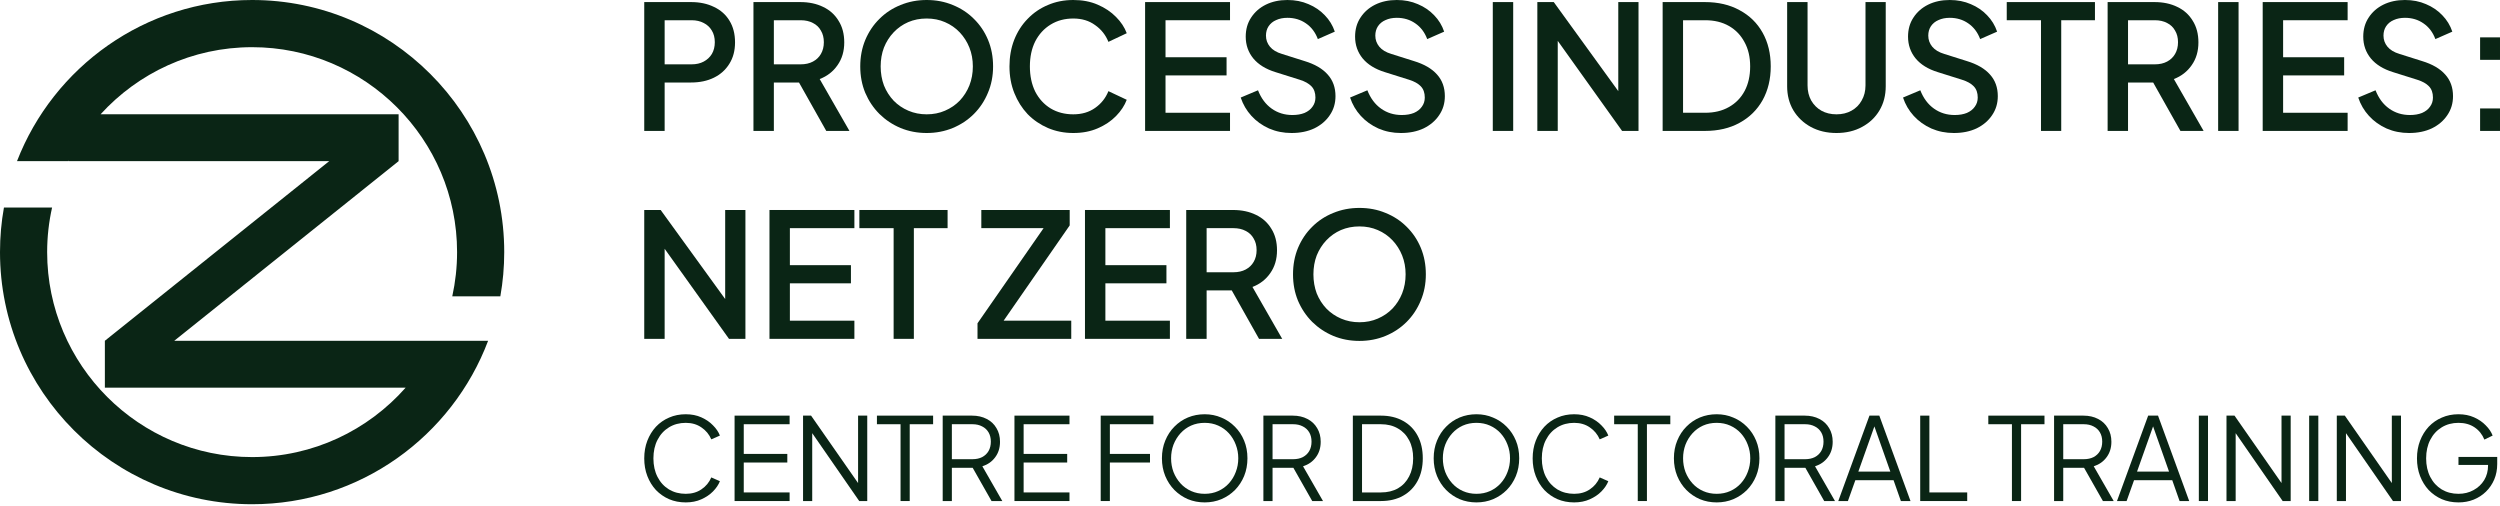 <?xml version="1.0" encoding="UTF-8"?>
<svg xmlns="http://www.w3.org/2000/svg" width="267" height="54" viewBox="0 0 267 54" fill="none">
  <path d="M53.437 31.644C53.709 30.112 53.852 28.536 53.852 26.925C53.852 12.081 41.775 0 26.925 0C15.503 0 5.719 7.15 1.815 17.212H7.322C7.335 17.186 7.346 17.162 7.359 17.135V17.212H35.159L11.2 36.395V41.404H43.322C39.309 45.944 33.448 48.816 26.925 48.816C14.855 48.816 5.036 38.998 5.036 26.928C5.036 25.29 5.219 23.698 5.563 22.164H0.421C0.143 23.711 0 25.301 0 26.928C0 41.775 12.08 53.852 26.925 53.852C38.442 53.852 48.29 46.584 52.13 36.395H18.611L42.571 17.212V12.202H10.745C14.752 7.803 20.521 5.039 26.927 5.039C38.997 5.039 48.816 14.858 48.816 26.928C48.816 28.547 48.636 30.126 48.303 31.647H53.44L53.437 31.644Z" fill="#0A2515"></path>
  <path d="M145.187 36.41C144.189 36.41 143.26 36.232 142.398 35.875C141.548 35.518 140.797 35.019 140.144 34.379C139.504 33.738 138.999 32.987 138.629 32.125C138.272 31.263 138.094 30.321 138.094 29.299C138.094 28.277 138.272 27.335 138.629 26.473C138.999 25.598 139.504 24.847 140.144 24.219C140.784 23.579 141.536 23.086 142.398 22.741C143.26 22.384 144.189 22.206 145.187 22.206C146.197 22.206 147.126 22.384 147.976 22.741C148.838 23.086 149.589 23.579 150.23 24.219C150.882 24.86 151.387 25.611 151.744 26.473C152.101 27.335 152.28 28.277 152.28 29.299C152.28 30.321 152.095 31.263 151.726 32.125C151.369 32.987 150.87 33.738 150.23 34.379C149.589 35.019 148.838 35.518 147.976 35.875C147.114 36.232 146.184 36.41 145.187 36.41ZM145.187 34.416C145.901 34.416 146.554 34.286 147.145 34.028C147.748 33.769 148.272 33.412 148.715 32.956C149.158 32.488 149.503 31.947 149.749 31.331C149.996 30.703 150.119 30.026 150.119 29.299C150.119 28.572 149.996 27.901 149.749 27.285C149.503 26.67 149.158 26.128 148.715 25.66C148.272 25.192 147.748 24.829 147.145 24.57C146.554 24.312 145.901 24.182 145.187 24.182C144.473 24.182 143.814 24.312 143.21 24.57C142.619 24.829 142.102 25.192 141.659 25.66C141.215 26.128 140.871 26.67 140.624 27.285C140.39 27.901 140.273 28.572 140.273 29.299C140.273 30.026 140.39 30.703 140.624 31.331C140.871 31.947 141.215 32.488 141.659 32.956C142.102 33.412 142.625 33.769 143.229 34.028C143.832 34.286 144.485 34.416 145.187 34.416Z" fill="#0A2515"></path>
  <path d="M126.688 36.189V22.427H131.693C132.617 22.427 133.43 22.6 134.132 22.945C134.833 23.277 135.381 23.77 135.776 24.422C136.182 25.063 136.385 25.832 136.385 26.731C136.385 27.68 136.145 28.492 135.665 29.17C135.197 29.847 134.563 30.34 133.762 30.647L136.939 36.189H134.464L131.084 30.186L132.506 31.017H128.867V36.189H126.688ZM128.867 29.077H131.73C132.235 29.077 132.672 28.979 133.042 28.782C133.411 28.585 133.694 28.314 133.891 27.969C134.101 27.612 134.205 27.193 134.205 26.713C134.205 26.233 134.101 25.82 133.891 25.475C133.694 25.118 133.411 24.847 133.042 24.663C132.672 24.465 132.235 24.367 131.73 24.367H128.867V29.077Z" fill="#0A2515"></path>
  <path d="M115.875 36.189V22.427H124.945V24.367H118.055V28.32H124.575V30.259H118.055V34.249H124.945V36.189H115.875Z" fill="#0A2515"></path>
  <path d="M104.398 36.189V34.526L111.455 24.367H104.805V22.427H114.244V24.072L107.188 34.249H114.41V36.189H104.398Z" fill="#0A2515"></path>
  <path d="M95.439 36.189V24.367H91.781V22.427H101.202V24.367H97.6V36.189H95.439Z" fill="#0A2515"></path>
  <path d="M82.18 36.189V22.427H91.249V24.367H84.359V28.32H90.88V30.259H84.359V34.249H91.249V36.189H82.18Z" fill="#0A2515"></path>
  <path d="M68.805 36.189V22.427H70.559L78.281 33.086L77.449 33.215V22.427H79.611V36.189H77.856L70.19 25.457L70.984 25.309V36.189H68.805Z" fill="#0A2515"></path>
  <path d="M264.875 13.983V11.582H266.999V13.983H264.875ZM264.875 6.391V3.99H266.999V6.391H264.875Z" fill="#0A2515"></path>
  <path d="M257.29 14.205C256.428 14.205 255.628 14.045 254.889 13.725C254.15 13.392 253.522 12.943 253.005 12.376C252.487 11.81 252.106 11.157 251.859 10.418L253.707 9.642C254.039 10.492 254.525 11.145 255.166 11.6C255.806 12.056 256.545 12.284 257.382 12.284C257.875 12.284 258.306 12.21 258.675 12.062C259.045 11.902 259.328 11.681 259.525 11.397C259.734 11.114 259.839 10.788 259.839 10.418C259.839 9.913 259.697 9.513 259.414 9.218C259.131 8.922 258.712 8.688 258.158 8.516L255.572 7.703C254.538 7.383 253.75 6.896 253.208 6.244C252.666 5.579 252.395 4.803 252.395 3.916C252.395 3.14 252.586 2.463 252.968 1.884C253.349 1.293 253.873 0.831 254.538 0.499C255.215 0.166 255.985 0 256.847 0C257.672 0 258.423 0.148 259.1 0.444C259.778 0.727 260.356 1.121 260.837 1.626C261.329 2.131 261.686 2.716 261.908 3.381L260.098 4.175C259.827 3.448 259.402 2.888 258.823 2.494C258.257 2.1 257.598 1.903 256.847 1.903C256.391 1.903 255.991 1.983 255.646 2.143C255.301 2.291 255.03 2.512 254.833 2.808C254.649 3.091 254.556 3.424 254.556 3.805C254.556 4.249 254.698 4.643 254.981 4.988C255.264 5.332 255.695 5.591 256.274 5.763L258.675 6.521C259.771 6.853 260.596 7.333 261.151 7.962C261.705 8.577 261.982 9.347 261.982 10.271C261.982 11.034 261.779 11.711 261.372 12.302C260.978 12.893 260.43 13.361 259.728 13.706C259.026 14.039 258.214 14.205 257.29 14.205Z" fill="#0A2515"></path>
  <path d="M241.656 13.983V0.222H250.726V2.161H243.836V6.114H250.356V8.054H243.836V12.043H250.726V13.983H241.656Z" fill="#0A2515"></path>
  <path d="M236.898 13.983V0.222H239.078V13.983H236.898Z" fill="#0A2515"></path>
  <path d="M225.094 13.983V0.222H230.1C231.023 0.222 231.836 0.394 232.538 0.739C233.24 1.071 233.788 1.564 234.182 2.217C234.588 2.857 234.791 3.627 234.791 4.526C234.791 5.474 234.551 6.287 234.071 6.964C233.603 7.641 232.969 8.134 232.168 8.442L235.345 13.983H232.87L229.49 7.98L230.912 8.811H227.273V13.983H225.094ZM227.273 6.871H230.136C230.641 6.871 231.079 6.773 231.448 6.576C231.817 6.379 232.101 6.108 232.298 5.763C232.507 5.406 232.612 4.987 232.612 4.507C232.612 4.027 232.507 3.614 232.298 3.269C232.101 2.912 231.817 2.641 231.448 2.457C231.079 2.26 230.641 2.161 230.136 2.161H227.273V6.871Z" fill="#0A2515"></path>
  <path d="M217.978 13.983V2.161H214.32V0.222H223.741V2.161H220.139V13.983H217.978Z" fill="#0A2515"></path>
  <path d="M208.673 14.205C207.811 14.205 207.01 14.045 206.272 13.725C205.533 13.392 204.905 12.943 204.387 12.376C203.87 11.81 203.488 11.157 203.242 10.418L205.089 9.642C205.422 10.492 205.908 11.145 206.549 11.6C207.189 12.056 207.928 12.284 208.765 12.284C209.258 12.284 209.689 12.21 210.058 12.062C210.428 11.902 210.711 11.681 210.908 11.397C211.117 11.114 211.222 10.788 211.222 10.418C211.222 9.913 211.08 9.513 210.797 9.218C210.514 8.922 210.095 8.688 209.541 8.516L206.955 7.703C205.921 7.383 205.132 6.896 204.591 6.244C204.049 5.579 203.778 4.803 203.778 3.916C203.778 3.14 203.969 2.463 204.35 1.884C204.732 1.293 205.256 0.831 205.921 0.499C206.598 0.166 207.368 0 208.23 0C209.055 0 209.806 0.148 210.483 0.444C211.16 0.727 211.739 1.121 212.219 1.626C212.712 2.131 213.069 2.716 213.291 3.381L211.481 4.175C211.21 3.448 210.785 2.888 210.206 2.494C209.64 2.1 208.981 1.903 208.23 1.903C207.774 1.903 207.374 1.983 207.029 2.143C206.684 2.291 206.413 2.512 206.216 2.808C206.031 3.091 205.939 3.424 205.939 3.805C205.939 4.249 206.081 4.643 206.364 4.988C206.647 5.332 207.078 5.591 207.657 5.763L210.058 6.521C211.154 6.853 211.979 7.333 212.533 7.962C213.088 8.577 213.365 9.347 213.365 10.271C213.365 11.034 213.161 11.711 212.755 12.302C212.361 12.893 211.813 13.361 211.111 13.706C210.409 14.039 209.596 14.205 208.673 14.205Z" fill="#0A2515"></path>
  <path d="M196.132 14.205C195.11 14.205 194.198 13.989 193.398 13.558C192.61 13.127 191.988 12.536 191.532 11.785C191.089 11.034 190.867 10.178 190.867 9.217V0.222H193.047V9.125C193.047 9.728 193.176 10.264 193.435 10.732C193.706 11.2 194.069 11.563 194.525 11.822C194.993 12.08 195.528 12.21 196.132 12.21C196.747 12.21 197.283 12.08 197.739 11.822C198.207 11.563 198.57 11.2 198.828 10.732C199.099 10.264 199.235 9.728 199.235 9.125V0.222H201.396V9.217C201.396 10.178 201.174 11.034 200.731 11.785C200.288 12.536 199.666 13.127 198.865 13.558C198.077 13.989 197.166 14.205 196.132 14.205Z" fill="#0A2515"></path>
  <path d="M177.57 13.983V0.222H182.077C183.506 0.222 184.743 0.511 185.79 1.09C186.849 1.656 187.668 2.457 188.247 3.491C188.826 4.526 189.115 5.726 189.115 7.093C189.115 8.448 188.826 9.648 188.247 10.695C187.668 11.729 186.849 12.536 185.79 13.115C184.743 13.694 183.506 13.983 182.077 13.983H177.57ZM179.75 12.043H182.114C183.087 12.043 183.931 11.84 184.645 11.434C185.371 11.028 185.932 10.455 186.326 9.716C186.72 8.977 186.917 8.103 186.917 7.093C186.917 6.083 186.714 5.215 186.307 4.489C185.913 3.75 185.359 3.177 184.645 2.771C183.931 2.364 183.087 2.161 182.114 2.161H179.75V12.043Z" fill="#0A2515"></path>
  <path d="M164.188 13.983V0.222H165.942L173.663 10.88L172.832 11.009V0.222H174.993V13.983H173.239L165.573 3.251L166.367 3.103V13.983H164.188Z" fill="#0A2515"></path>
  <path d="M159.43 13.983V0.222H161.609V13.983H159.43Z" fill="#0A2515"></path>
  <path d="M149.618 14.205C148.756 14.205 147.956 14.045 147.217 13.725C146.478 13.392 145.85 12.943 145.333 12.376C144.816 11.81 144.434 11.157 144.188 10.418L146.035 9.642C146.367 10.492 146.854 11.145 147.494 11.6C148.134 12.056 148.873 12.284 149.711 12.284C150.203 12.284 150.634 12.21 151.004 12.062C151.373 11.902 151.656 11.681 151.853 11.397C152.063 11.114 152.167 10.788 152.167 10.418C152.167 9.913 152.026 9.513 151.742 9.218C151.459 8.922 151.04 8.688 150.486 8.516L147.9 7.703C146.866 7.383 146.078 6.896 145.536 6.244C144.994 5.579 144.723 4.803 144.723 3.916C144.723 3.14 144.914 2.463 145.296 1.884C145.678 1.293 146.201 0.831 146.866 0.499C147.543 0.166 148.313 0 149.175 0C150 0 150.751 0.148 151.428 0.444C152.106 0.727 152.684 1.121 153.165 1.626C153.657 2.131 154.014 2.716 154.236 3.381L152.426 4.175C152.155 3.448 151.73 2.888 151.151 2.494C150.585 2.1 149.926 1.903 149.175 1.903C148.719 1.903 148.319 1.983 147.974 2.143C147.629 2.291 147.358 2.512 147.161 2.808C146.977 3.091 146.884 3.424 146.884 3.805C146.884 4.249 147.026 4.643 147.309 4.988C147.592 5.332 148.023 5.591 148.602 5.763L151.004 6.521C152.1 6.853 152.925 7.333 153.479 7.962C154.033 8.577 154.31 9.347 154.31 10.271C154.31 11.034 154.107 11.711 153.7 12.302C153.306 12.893 152.758 13.361 152.056 13.706C151.354 14.039 150.542 14.205 149.618 14.205Z" fill="#0A2515"></path>
  <path d="M137.938 14.205C137.076 14.205 136.276 14.045 135.537 13.725C134.798 13.392 134.17 12.943 133.653 12.376C133.136 11.81 132.754 11.157 132.508 10.418L134.355 9.642C134.687 10.492 135.174 11.145 135.814 11.6C136.455 12.056 137.193 12.284 138.031 12.284C138.523 12.284 138.954 12.21 139.324 12.062C139.693 11.902 139.976 11.681 140.174 11.397C140.383 11.114 140.488 10.788 140.488 10.418C140.488 9.913 140.346 9.513 140.063 9.218C139.779 8.922 139.361 8.688 138.807 8.516L136.221 7.703C135.186 7.383 134.398 6.896 133.856 6.244C133.314 5.579 133.043 4.803 133.043 3.916C133.043 3.14 133.234 2.463 133.616 1.884C133.998 1.293 134.521 0.831 135.186 0.499C135.863 0.166 136.633 0 137.495 0C138.32 0 139.071 0.148 139.749 0.444C140.426 0.727 141.005 1.121 141.485 1.626C141.978 2.131 142.335 2.716 142.556 3.381L140.746 4.175C140.475 3.448 140.05 2.888 139.472 2.494C138.905 2.1 138.246 1.903 137.495 1.903C137.04 1.903 136.639 1.983 136.294 2.143C135.95 2.291 135.679 2.512 135.482 2.808C135.297 3.091 135.205 3.424 135.205 3.805C135.205 4.249 135.346 4.643 135.63 4.988C135.913 5.332 136.344 5.591 136.923 5.763L139.324 6.521C140.42 6.853 141.245 7.333 141.799 7.962C142.353 8.577 142.63 9.347 142.63 10.271C142.63 11.034 142.427 11.711 142.021 12.302C141.627 12.893 141.079 13.361 140.377 13.706C139.675 14.039 138.862 14.205 137.938 14.205Z" fill="#0A2515"></path>
  <path d="M122.297 13.983V0.222H131.366V2.161H124.477V6.114H130.997V8.054H124.477V12.043H131.366V13.983H122.297Z" fill="#0A2515"></path>
  <path d="M114.629 14.205C113.656 14.205 112.751 14.026 111.913 13.669C111.088 13.312 110.368 12.819 109.752 12.191C109.149 11.551 108.675 10.8 108.33 9.938C107.985 9.076 107.812 8.128 107.812 7.093C107.812 6.071 107.979 5.129 108.311 4.267C108.656 3.393 109.136 2.642 109.752 2.014C110.368 1.373 111.088 0.881 111.913 0.536C112.738 0.179 113.643 0 114.629 0C115.601 0 116.47 0.166 117.233 0.499C118.009 0.831 118.661 1.269 119.191 1.81C119.721 2.34 120.102 2.919 120.336 3.547L118.378 4.47C118.083 3.732 117.609 3.134 116.956 2.679C116.316 2.211 115.54 1.977 114.629 1.977C113.717 1.977 112.911 2.192 112.209 2.623C111.507 3.054 110.959 3.651 110.565 4.415C110.183 5.178 109.992 6.071 109.992 7.093C109.992 8.115 110.183 9.014 110.565 9.79C110.959 10.554 111.507 11.151 112.209 11.582C112.911 12.001 113.717 12.21 114.629 12.21C115.54 12.21 116.316 11.982 116.956 11.527C117.609 11.071 118.083 10.474 118.378 9.735L120.336 10.658C120.102 11.274 119.721 11.853 119.191 12.395C118.661 12.937 118.009 13.374 117.233 13.706C116.47 14.039 115.601 14.205 114.629 14.205Z" fill="#0A2515"></path>
  <path d="M98.968 14.205C97.971 14.205 97.041 14.026 96.179 13.669C95.329 13.312 94.578 12.813 93.925 12.173C93.285 11.533 92.78 10.781 92.411 9.919C92.054 9.057 91.875 8.115 91.875 7.093C91.875 6.071 92.054 5.129 92.411 4.267C92.78 3.393 93.285 2.642 93.925 2.014C94.566 1.373 95.317 0.881 96.179 0.536C97.041 0.179 97.971 0 98.968 0C99.978 0 100.908 0.179 101.757 0.536C102.619 0.881 103.37 1.373 104.011 2.014C104.664 2.654 105.168 3.405 105.526 4.267C105.883 5.129 106.061 6.071 106.061 7.093C106.061 8.115 105.876 9.057 105.507 9.919C105.15 10.781 104.651 11.533 104.011 12.173C103.37 12.813 102.619 13.312 101.757 13.669C100.895 14.026 99.966 14.205 98.968 14.205ZM98.968 12.21C99.682 12.21 100.335 12.081 100.926 11.822C101.529 11.563 102.053 11.206 102.496 10.751C102.939 10.283 103.284 9.741 103.531 9.125C103.777 8.497 103.9 7.82 103.9 7.093C103.9 6.367 103.777 5.696 103.531 5.08C103.284 4.464 102.939 3.922 102.496 3.454C102.053 2.986 101.529 2.623 100.926 2.365C100.335 2.106 99.682 1.977 98.968 1.977C98.254 1.977 97.595 2.106 96.992 2.365C96.4 2.623 95.883 2.986 95.44 3.454C94.997 3.922 94.652 4.464 94.406 5.08C94.172 5.696 94.055 6.367 94.055 7.093C94.055 7.82 94.172 8.497 94.406 9.125C94.652 9.741 94.997 10.283 95.44 10.751C95.883 11.206 96.407 11.563 97.01 11.822C97.614 12.081 98.266 12.21 98.968 12.21Z" fill="#0A2515"></path>
  <path d="M80.469 13.983V0.222H85.475C86.398 0.222 87.211 0.394 87.913 0.739C88.615 1.071 89.163 1.564 89.557 2.217C89.963 2.857 90.166 3.627 90.166 4.526C90.166 5.474 89.926 6.287 89.446 6.964C88.978 7.641 88.344 8.134 87.543 8.442L90.721 13.983H88.245L84.865 7.98L86.287 8.811H82.648V13.983H80.469ZM82.648 6.871H85.511C86.016 6.871 86.454 6.773 86.823 6.576C87.192 6.379 87.476 6.108 87.673 5.763C87.882 5.406 87.987 4.987 87.987 4.507C87.987 4.027 87.882 3.614 87.673 3.269C87.476 2.912 87.192 2.641 86.823 2.457C86.454 2.26 86.016 2.161 85.511 2.161H82.648V6.871Z" fill="#0A2515"></path>
  <path d="M68.805 13.983V0.222H73.811C74.734 0.222 75.547 0.394 76.249 0.739C76.963 1.071 77.517 1.564 77.911 2.217C78.305 2.857 78.502 3.627 78.502 4.526C78.502 5.412 78.299 6.176 77.893 6.816C77.499 7.456 76.951 7.949 76.249 8.294C75.547 8.639 74.734 8.811 73.811 8.811H70.984V13.983H68.805ZM70.984 6.871H73.866C74.359 6.871 74.79 6.773 75.159 6.576C75.528 6.379 75.818 6.108 76.027 5.763C76.236 5.406 76.341 4.987 76.341 4.507C76.341 4.027 76.236 3.614 76.027 3.269C75.818 2.912 75.528 2.641 75.159 2.457C74.79 2.26 74.359 2.161 73.866 2.161H70.984V6.871Z" fill="#0A2515"></path>
  <path d="M262.565 53.657C261.92 53.657 261.328 53.543 260.79 53.315C260.251 53.078 259.782 52.751 259.382 52.335C258.99 51.91 258.684 51.413 258.463 50.841C258.243 50.27 258.133 49.641 258.133 48.956C258.133 48.27 258.243 47.642 258.463 47.07C258.684 46.499 258.99 46.001 259.382 45.577C259.782 45.152 260.251 44.826 260.79 44.597C261.328 44.36 261.92 44.242 262.565 44.242C263.185 44.242 263.74 44.352 264.23 44.572C264.728 44.793 265.144 45.079 265.479 45.43C265.822 45.772 266.067 46.136 266.214 46.519L265.332 46.948C265.104 46.393 264.753 45.956 264.279 45.638C263.806 45.319 263.234 45.16 262.565 45.16C261.896 45.16 261.3 45.319 260.777 45.638C260.255 45.956 259.847 46.401 259.553 46.972C259.259 47.535 259.112 48.197 259.112 48.956C259.112 49.707 259.259 50.368 259.553 50.939C259.847 51.511 260.255 51.955 260.777 52.274C261.3 52.584 261.896 52.739 262.565 52.739C263.161 52.739 263.695 52.608 264.169 52.347C264.651 52.086 265.03 51.731 265.308 51.282C265.585 50.825 265.724 50.303 265.724 49.715V49.213L266.165 49.654H262.565V48.797H266.703V49.556C266.703 50.151 266.597 50.703 266.385 51.209C266.173 51.706 265.879 52.139 265.503 52.506C265.128 52.874 264.687 53.159 264.181 53.363C263.683 53.559 263.145 53.657 262.565 53.657Z" fill="#0A2515"></path>
  <path d="M249.57 53.511V44.389H250.427L255.778 52.066H255.447V44.389H256.427V53.511H255.57L250.219 45.785H250.55V53.511H249.57Z" fill="#0A2515"></path>
  <path d="M246.617 53.511V44.389H247.597V53.511H246.617Z" fill="#0A2515"></path>
  <path d="M237.789 53.511V44.389H238.646L243.997 52.066H243.666V44.389H244.645V53.511H243.788L238.438 45.785H238.769V53.511H237.789Z" fill="#0A2515"></path>
  <path d="M234.836 53.511V44.389H235.815V53.511H234.836Z" fill="#0A2515"></path>
  <path d="M226.094 53.511L229.424 44.389H230.477L233.807 53.511H232.779L231.995 51.282H227.918L227.122 53.511H226.094ZM228.236 50.364H231.652L229.804 45.124H230.097L228.236 50.364Z" fill="#0A2515"></path>
  <path d="M219.375 53.511V44.389H222.509C223.105 44.389 223.628 44.508 224.077 44.744C224.525 44.973 224.872 45.299 225.117 45.724C225.37 46.14 225.497 46.626 225.497 47.181C225.497 47.825 225.325 48.377 224.983 48.834C224.648 49.291 224.191 49.613 223.611 49.801L225.742 53.511H224.591L222.362 49.581L223.024 49.96H220.354V53.511H219.375ZM220.354 49.042H222.558C222.95 49.042 223.293 48.968 223.587 48.821C223.881 48.666 224.109 48.45 224.272 48.172C224.436 47.887 224.517 47.552 224.517 47.169C224.517 46.785 224.436 46.454 224.272 46.177C224.109 45.899 223.881 45.687 223.587 45.54C223.293 45.385 222.95 45.307 222.558 45.307H220.354V49.042Z" fill="#0A2515"></path>
  <path d="M214.874 53.511V45.307H212.352V44.389H218.351V45.307H215.853V53.511H214.874Z" fill="#0A2515"></path>
  <path d="M205.078 53.511V44.389H206.058V52.592H210.098V53.511H205.078Z" fill="#0A2515"></path>
  <path d="M196.328 53.511L199.658 44.389H200.711L204.042 53.511H203.013L202.23 51.282H198.152L197.357 53.511H196.328ZM198.471 50.364H201.887L200.038 45.124H200.332L198.471 50.364Z" fill="#0A2515"></path>
  <path d="M189.609 53.511V44.389H192.744C193.34 44.389 193.862 44.508 194.311 44.744C194.76 44.973 195.107 45.299 195.352 45.724C195.605 46.14 195.731 46.626 195.731 47.181C195.731 47.825 195.56 48.377 195.217 48.834C194.882 49.291 194.425 49.613 193.846 49.801L195.976 53.511H194.825L192.597 49.581L193.258 49.96H190.589V53.511H189.609ZM190.589 49.042H192.793C193.185 49.042 193.527 48.968 193.821 48.821C194.115 48.666 194.344 48.45 194.507 48.172C194.67 47.887 194.752 47.552 194.752 47.169C194.752 46.785 194.67 46.454 194.507 46.177C194.344 45.899 194.115 45.687 193.821 45.54C193.527 45.385 193.185 45.307 192.793 45.307H190.589V49.042Z" fill="#0A2515"></path>
  <path d="M183.34 53.657C182.704 53.657 182.108 53.543 181.553 53.315C181.006 53.078 180.524 52.751 180.108 52.335C179.692 51.91 179.365 51.413 179.129 50.841C178.892 50.262 178.773 49.629 178.773 48.944C178.773 48.258 178.892 47.629 179.129 47.058C179.365 46.478 179.692 45.98 180.108 45.564C180.524 45.14 181.006 44.813 181.553 44.585C182.108 44.356 182.704 44.242 183.34 44.242C183.977 44.242 184.569 44.36 185.116 44.597C185.671 44.826 186.156 45.152 186.573 45.577C186.989 45.993 187.315 46.487 187.552 47.058C187.789 47.629 187.907 48.258 187.907 48.944C187.907 49.629 187.789 50.262 187.552 50.841C187.315 51.413 186.989 51.91 186.573 52.335C186.156 52.751 185.671 53.078 185.116 53.315C184.569 53.543 183.977 53.657 183.34 53.657ZM183.34 52.739C183.871 52.739 184.352 52.641 184.785 52.445C185.226 52.249 185.605 51.976 185.924 51.625C186.242 51.274 186.487 50.87 186.658 50.413C186.838 49.956 186.928 49.466 186.928 48.944C186.928 48.429 186.838 47.944 186.658 47.486C186.487 47.029 186.242 46.625 185.924 46.274C185.605 45.923 185.226 45.65 184.785 45.454C184.352 45.258 183.871 45.16 183.34 45.16C182.81 45.16 182.324 45.258 181.883 45.454C181.451 45.65 181.075 45.923 180.757 46.274C180.439 46.625 180.19 47.029 180.01 47.486C179.839 47.944 179.753 48.429 179.753 48.944C179.753 49.466 179.839 49.956 180.01 50.413C180.19 50.87 180.439 51.274 180.757 51.625C181.075 51.976 181.455 52.249 181.896 52.445C182.336 52.641 182.818 52.739 183.34 52.739Z" fill="#0A2515"></path>
  <path d="M174.913 53.511V45.307H172.391V44.389H178.39V45.307H175.892V53.511H174.913Z" fill="#0A2515"></path>
  <path d="M168.12 53.657C167.475 53.657 166.883 53.543 166.344 53.315C165.806 53.078 165.336 52.751 164.936 52.335C164.545 51.91 164.238 51.413 164.018 50.841C163.798 50.27 163.688 49.641 163.688 48.956C163.688 48.27 163.798 47.642 164.018 47.07C164.238 46.499 164.545 46.001 164.936 45.577C165.336 45.152 165.806 44.826 166.344 44.597C166.883 44.36 167.475 44.242 168.12 44.242C168.74 44.242 169.295 44.352 169.785 44.572C170.283 44.793 170.699 45.079 171.034 45.43C171.376 45.772 171.621 46.136 171.768 46.519L170.85 46.923C170.621 46.393 170.27 45.968 169.797 45.65C169.332 45.324 168.773 45.16 168.12 45.16C167.45 45.16 166.855 45.319 166.332 45.638C165.81 45.956 165.402 46.401 165.108 46.972C164.814 47.535 164.667 48.197 164.667 48.956C164.667 49.707 164.814 50.368 165.108 50.939C165.402 51.511 165.81 51.955 166.332 52.274C166.855 52.584 167.45 52.739 168.12 52.739C168.773 52.739 169.332 52.58 169.797 52.261C170.27 51.943 170.621 51.519 170.85 50.988L171.768 51.392C171.621 51.768 171.376 52.131 171.034 52.482C170.699 52.825 170.283 53.106 169.785 53.327C169.295 53.547 168.74 53.657 168.12 53.657Z" fill="#0A2515"></path>
  <path d="M157.684 53.657C157.047 53.657 156.452 53.543 155.896 53.315C155.35 53.078 154.868 52.751 154.452 52.335C154.035 51.91 153.709 51.413 153.472 50.841C153.236 50.262 153.117 49.629 153.117 48.944C153.117 48.258 153.236 47.629 153.472 47.058C153.709 46.478 154.035 45.98 154.452 45.564C154.868 45.14 155.35 44.813 155.896 44.585C156.452 44.356 157.047 44.242 157.684 44.242C158.321 44.242 158.913 44.36 159.459 44.597C160.014 44.826 160.5 45.152 160.916 45.577C161.333 45.993 161.659 46.487 161.896 47.058C162.133 47.629 162.251 48.258 162.251 48.944C162.251 49.629 162.133 50.262 161.896 50.841C161.659 51.413 161.333 51.91 160.916 52.335C160.5 52.751 160.014 53.078 159.459 53.315C158.913 53.543 158.321 53.657 157.684 53.657ZM157.684 52.739C158.215 52.739 158.696 52.641 159.129 52.445C159.57 52.249 159.949 51.976 160.267 51.625C160.586 51.274 160.831 50.87 161.002 50.413C161.182 49.956 161.271 49.466 161.271 48.944C161.271 48.429 161.182 47.944 161.002 47.486C160.831 47.029 160.586 46.625 160.267 46.274C159.949 45.923 159.57 45.65 159.129 45.454C158.696 45.258 158.215 45.16 157.684 45.16C157.153 45.16 156.668 45.258 156.227 45.454C155.794 45.65 155.419 45.923 155.101 46.274C154.782 46.625 154.533 47.029 154.354 47.486C154.182 47.944 154.097 48.429 154.097 48.944C154.097 49.466 154.182 49.956 154.354 50.413C154.533 50.87 154.782 51.274 155.101 51.625C155.419 51.976 155.799 52.249 156.239 52.445C156.68 52.641 157.162 52.739 157.684 52.739Z" fill="#0A2515"></path>
  <path d="M144.484 53.511V44.389H147.484C148.39 44.389 149.178 44.577 149.847 44.952C150.516 45.32 151.035 45.846 151.402 46.532C151.769 47.209 151.953 48.013 151.953 48.944C151.953 49.866 151.769 50.67 151.402 51.356C151.035 52.041 150.516 52.572 149.847 52.947C149.178 53.323 148.39 53.511 147.484 53.511H144.484ZM145.464 52.592H147.484C148.186 52.592 148.794 52.446 149.308 52.152C149.823 51.85 150.218 51.425 150.496 50.878C150.782 50.331 150.925 49.687 150.925 48.944C150.925 48.201 150.782 47.56 150.496 47.022C150.21 46.475 149.81 46.054 149.296 45.76C148.782 45.458 148.178 45.307 147.484 45.307H145.464V52.592Z" fill="#0A2515"></path>
  <path d="M134.93 53.511V44.389H138.064C138.66 44.389 139.182 44.508 139.631 44.744C140.08 44.973 140.427 45.299 140.672 45.724C140.925 46.14 141.051 46.626 141.051 47.181C141.051 47.825 140.88 48.377 140.537 48.834C140.203 49.291 139.746 49.613 139.166 49.801L141.296 53.511H140.145L137.917 49.581L138.578 49.96H135.909V53.511H134.93ZM135.909 49.042H138.113C138.505 49.042 138.848 48.968 139.141 48.821C139.435 48.666 139.664 48.45 139.827 48.172C139.99 47.887 140.072 47.552 140.072 47.169C140.072 46.785 139.99 46.454 139.827 46.177C139.664 45.899 139.435 45.687 139.141 45.54C138.848 45.385 138.505 45.307 138.113 45.307H135.909V49.042Z" fill="#0A2515"></path>
  <path d="M128.661 53.657C128.024 53.657 127.428 53.543 126.873 53.315C126.326 53.078 125.845 52.751 125.428 52.335C125.012 51.91 124.686 51.413 124.449 50.841C124.212 50.262 124.094 49.629 124.094 48.944C124.094 48.258 124.212 47.629 124.449 47.058C124.686 46.478 125.012 45.98 125.428 45.564C125.845 45.14 126.326 44.813 126.873 44.585C127.428 44.356 128.024 44.242 128.661 44.242C129.297 44.242 129.889 44.36 130.436 44.597C130.991 44.826 131.477 45.152 131.893 45.577C132.309 45.993 132.636 46.487 132.872 47.058C133.109 47.629 133.227 48.258 133.227 48.944C133.227 49.629 133.109 50.262 132.872 50.841C132.636 51.413 132.309 51.91 131.893 52.335C131.477 52.751 130.991 53.078 130.436 53.315C129.889 53.543 129.297 53.657 128.661 53.657ZM128.661 52.739C129.191 52.739 129.673 52.641 130.105 52.445C130.546 52.249 130.926 51.976 131.244 51.625C131.562 51.274 131.807 50.87 131.979 50.413C132.158 49.956 132.248 49.466 132.248 48.944C132.248 48.429 132.158 47.944 131.979 47.486C131.807 47.029 131.562 46.625 131.244 46.274C130.926 45.923 130.546 45.65 130.105 45.454C129.673 45.258 129.191 45.16 128.661 45.16C128.13 45.16 127.644 45.258 127.204 45.454C126.771 45.65 126.396 45.923 126.077 46.274C125.759 46.625 125.51 47.029 125.33 47.486C125.159 47.944 125.073 48.429 125.073 48.944C125.073 49.466 125.159 49.956 125.33 50.413C125.51 50.87 125.759 51.274 126.077 51.625C126.396 51.976 126.775 52.249 127.216 52.445C127.657 52.641 128.138 52.739 128.661 52.739Z" fill="#0A2515"></path>
  <path d="M117.555 53.511V44.389H123.187V45.307H118.534V48.478H122.819V49.397H118.534V53.511H117.555Z" fill="#0A2515"></path>
  <path d="M108.344 53.511V44.389H114.221V45.307H109.323V48.478H113.976V49.397H109.323V52.592H114.221V53.511H108.344Z" fill="#0A2515"></path>
  <path d="M100.68 53.511V44.389H103.814C104.41 44.389 104.932 44.508 105.381 44.744C105.83 44.973 106.177 45.299 106.422 45.724C106.675 46.14 106.801 46.626 106.801 47.181C106.801 47.825 106.63 48.377 106.287 48.834C105.953 49.291 105.496 49.613 104.916 49.801L107.046 53.511H105.895L103.667 49.581L104.328 49.96H101.659V53.511H100.68ZM101.659 49.042H103.863C104.255 49.042 104.598 48.968 104.891 48.821C105.185 48.666 105.414 48.45 105.577 48.172C105.74 47.887 105.822 47.552 105.822 47.169C105.822 46.785 105.74 46.454 105.577 46.177C105.414 45.899 105.185 45.687 104.891 45.54C104.598 45.385 104.255 45.307 103.863 45.307H101.659V49.042Z" fill="#0A2515"></path>
  <path d="M96.178 53.511V45.307H93.656V44.389H99.656V45.307H97.158V53.511H96.178Z" fill="#0A2515"></path>
  <path d="M85.766 53.511V44.389H86.623L91.973 52.066H91.643V44.389H92.622V53.511H91.765L86.415 45.785H86.745V53.511H85.766Z" fill="#0A2515"></path>
  <path d="M78.453 53.511V44.389H84.33V45.307H79.433V48.478H84.085V49.397H79.433V52.592H84.33V53.511H78.453Z" fill="#0A2515"></path>
  <path d="M73.237 53.657C72.592 53.657 72 53.543 71.462 53.315C70.923 53.078 70.454 52.751 70.053 52.335C69.662 51.91 69.356 51.413 69.135 50.841C68.915 50.27 68.805 49.641 68.805 48.956C68.805 48.27 68.915 47.642 69.135 47.07C69.356 46.499 69.662 46.001 70.053 45.577C70.454 45.152 70.923 44.826 71.462 44.597C72 44.36 72.592 44.242 73.237 44.242C73.857 44.242 74.412 44.352 74.902 44.572C75.4 44.793 75.816 45.079 76.151 45.43C76.494 45.772 76.739 46.136 76.885 46.519L75.967 46.923C75.739 46.393 75.388 45.968 74.914 45.65C74.449 45.324 73.89 45.16 73.237 45.16C72.568 45.16 71.972 45.319 71.449 45.638C70.927 45.956 70.519 46.401 70.225 46.972C69.931 47.535 69.784 48.197 69.784 48.956C69.784 49.707 69.931 50.368 70.225 50.939C70.519 51.511 70.927 51.955 71.449 52.274C71.972 52.584 72.568 52.739 73.237 52.739C73.89 52.739 74.449 52.58 74.914 52.261C75.388 51.943 75.739 51.519 75.967 50.988L76.885 51.392C76.739 51.768 76.494 52.131 76.151 52.482C75.816 52.825 75.4 53.106 74.902 53.327C74.412 53.547 73.857 53.657 73.237 53.657Z" fill="#0A2515"></path>
</svg>
